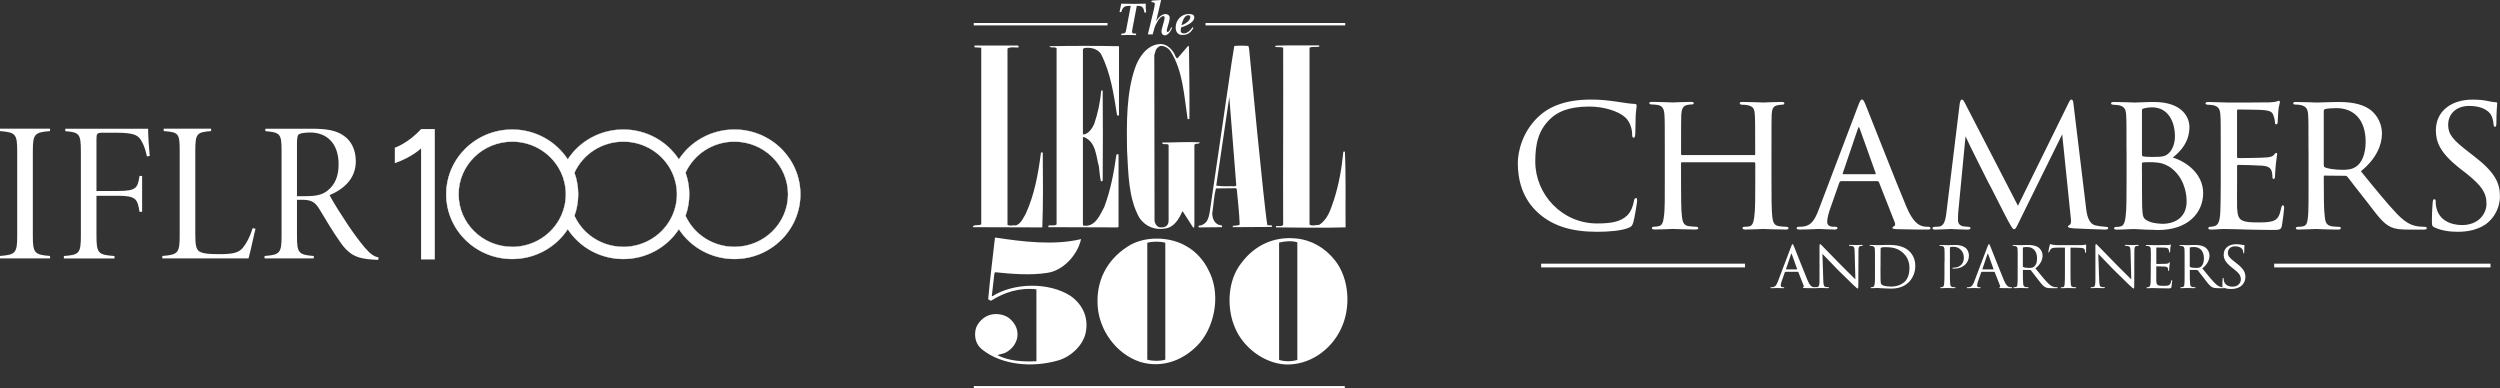 <svg xmlns="http://www.w3.org/2000/svg" viewBox="0 0 775.92 120.57"><rect x="0" y="0" width="775.92" height="120.57" fill="#333333" stroke="none"/><path fill="#fff" d="M477.67 66.32c-5.24-4.56-6.59-10.6-6.59-15.71 0-3.45 1.36-9.55 6.22-14.23 3.33-3.2 8.32-5.48 16.57-5.48 2.83 0 5.11.25 8.13.68 1.97.31 3.94.62 5.42.68.49 0 .55.31.55.62 0 .49-.18 1.05-.31 3.02-.06 1.72-.06 4.93-.12 5.67-.06.86-.18 1.17-.49 1.17-.43 0-.49-.37-.49-1.17 0-1.79-.86-4.19-2.4-5.36-1.85-1.6-6.16-3.14-10.9-3.14-6.84 0-9.98 1.91-11.83 3.57-4 3.63-4.93 8.07-4.93 13.49 0 10.23 8.32 19.22 19.16 19.22 4.19 0 7.27-.43 9.43-2.53 1.11-1.17 1.72-2.71 2.03-4.43.12-.62.31-.92.68-.92.31 0 .31.43.31.86 0 .49-.8 5.48-1.23 6.84-.37.99-.55 1.17-1.42 1.54-2.16.92-6.28 1.23-9.73 1.23-8.13 0-13.68-1.85-18.05-5.61l-.01-.01Zm66.71-18.17c.18 0 .37 0 .37-.31v-1.11c0-8.13 0-9.55-.12-11.21s-.37-2.53-2.4-2.9c-.43-.06-1.05-.12-1.54-.12-.43 0-.74-.18-.74-.43 0-.37.31-.43.86-.43 2.59 0 6.22.18 6.47.18s3.7-.18 5.54-.18c.62 0 .99.06.99.43 0 .18-.18.43-.68.43-.37 0-.86.06-1.23.12-1.66.25-1.91 1.23-2.03 2.96-.06 1.66-.06 3.08-.06 11.21v9.24c0 5.05 0 9.06.25 11.27.18 1.48.49 2.71 2.09 2.9.8.12 1.6.18 2.16.18.49 0 .8.18.8.43 0 .31-.31.43-.92.43-3.08 0-6.65-.18-6.96-.18-.25 0-3.82.18-5.48.18-.62 0-.92-.12-.92-.49 0-.18.18-.37.68-.37s.92 0 1.42-.12c1.05-.18 1.35-1.54 1.54-2.96.31-2.22.31-6.1.31-11.09v-5.48c0-.25-.18-.37-.37-.37h-22.36c-.18 0-.31.06-.31.37v5.48c0 4.99 0 8.99.31 11.21.18 1.36.49 2.59 2.09 2.77.8.12 1.73.18 2.22.18.43 0 .74.18.74.43s-.25.43-.8.43c-3.14 0-6.78-.18-7.08-.18-.18 0-3.94.18-5.54.18-.62 0-.99-.12-.99-.43 0-.18.12-.43.68-.43.49 0 .99-.06 1.48-.18 1.11-.25 1.36-1.42 1.54-2.77.37-2.22.31-6.34.31-11.4V46.9c0-8.13 0-9.73-.12-11.4-.12-1.6-.55-2.77-2.34-2.96-.55-.06-1.17-.12-1.66-.12-.43 0-.68-.18-.68-.37 0-.37.31-.43.92-.43 2.65 0 5.61.18 6.41.18.25 0 3.82-.18 5.54-.18.62 0 .92.12.92.43 0 .25-.25.37-.62.37s-.55 0-1.23.12c-1.54.25-1.91 1.29-2.03 3.02-.06 1.66-.06 3.02-.06 11.15v1.11c0 .31.18.31.37.31h22.3l-.04.02Zm27.1 8.07c-.31 0-.49.18-.62.49l-2.71 7.7c-.62 1.73-1.05 3.39-1.05 4.37 0 1.11.68 1.6 2.03 1.6h.43c.55 0 .74.18.74.43 0 .31-.49.43-.92.43-1.36 0-4.19-.18-4.87-.18-.62 0-3.33.18-5.91.18-.68 0-.99-.12-.99-.43 0-.25.25-.43.74-.43.31 0 .86 0 1.23-.06 2.65-.25 3.7-2.28 4.74-4.87l12.32-32.46c.68-1.79.86-2.09 1.29-2.09.31 0 .55.25 1.23 1.97.86 2.03 9.24 23.53 12.5 31.23 2.03 4.87 3.82 5.67 4.68 5.98.8.31 1.66.31 2.09.31s.74.12.74.43-.25.43-.92.43c-.62 0-5.24 0-9.36-.12-1.17-.06-1.54-.12-1.54-.43 0-.18.18-.37.43-.43.25-.12.62-.43.25-1.36l-4.87-12.38c-.12-.18-.25-.31-.49-.31h-11.21.02Zm10.47-2.15c.25 0 .25-.18.18-.37l-4.87-13.61c-.31-.86-.37-.86-.68 0l-4.62 13.61c-.12.25 0 .37.12.37h9.87Zm65.48 10.41c.18 1.48.55 4.93 2.96 5.48 1.05.25 2.28.37 3.14.43.25 0 .8.06.8.37s-.25.49-.92.49c-1.11 0-7.76-.25-9.73-.37-1.36-.12-1.85-.25-1.85-.55 0-.18.25-.43.55-.55.31-.12.49-.86.37-1.72l-2.71-26.37-13.06 26.49c-1.17 2.4-1.36 2.96-1.91 2.96-.37 0-.68-.55-1.85-2.65-.99-1.79-5.91-11.64-6.28-12.2-.37-.74-6.41-12.69-6.9-13.98l-2.28 23.72c-.06.86-.06 1.42-.06 2.34 0 .68.31 1.6 1.54 1.85.68.12 1.11.12 1.72.18.49.06.62.25.62.37 0 .43-.37.49-1.05.49-1.97 0-4.62-.18-5.11-.18-.62 0-3.2.18-4.74.18-.55 0-.92-.06-.92-.49 0-.12.25-.37.8-.37.43 0 .49 0 1.17-.06 1.48-.12 2.03-1.6 2.34-4.07l4.13-33.82c.12-1.05.37-1.54.68-1.54s.49.18.92.99l16.51 31.97 15.71-31.91c.31-.68.55-1.05.92-1.05s.55.55.62 1.54l3.88 32.03h-.01ZM660 46.8c0-8.07 0-9.61-.12-11.27s-.55-2.53-2.4-2.9c-.49-.06-1.36-.12-1.48-.12-.55 0-.8-.18-.8-.43 0-.31.37-.43.92-.43 2.59 0 6.28.18 6.41.18 1.48 0 3.51-.18 5.91-.18 9.24 0 11.09 5.11 11.09 7.76 0 4.56-2.59 7.45-5.17 9.49 4.13 1.23 9.43 4.99 9.43 11.03s-4.62 11.46-13.98 11.46c-.99 0-2.22-.12-3.82-.12-1.72-.12-3.2-.18-3.45-.18-1.91 0-3.51.18-5.54.18-.55 0-.86-.12-.86-.37 0-.18.06-.49.86-.49.43 0 .62 0 1.11-.12 1.05-.18 1.42-1.48 1.6-2.96.31-2.28.31-6.47.31-11.27v-9.24l-.02-.02Zm4.8 1.11c0 .43.12.49.31.62.37.06 1.05.18 3.08.18 3.14 0 4.07-.18 5.24-1.48.99-1.17 1.6-2.9 1.6-4.93 0-4.25-1.91-8.99-7.15-8.99-.49 0-1.79.12-2.34.31-.55.12-.74.25-.74.55v13.74Zm0 5.29c0 3.88 0 10.66.06 11.15.18 2.71.12 3.51 1.97 4.31 1.48.74 3.94.8 4.56.8 2.65 0 7.27-1.29 7.27-6.96 0-3.14-1.11-7.88-5.3-10.72-1.85-1.11-2.96-1.23-4.19-1.36-1.05-.12-3.2-.12-4.07 0-.18 0-.31.06-.31.37v2.4l.01.01Zm24.45-6.4c0-8.07 0-9.55-.12-11.21-.12-1.72-.55-2.59-2.34-2.96-.37-.06-.99-.12-1.48-.12-.43 0-.8-.18-.8-.37 0-.37.31-.49.92-.49 1.23 0 2.89.12 6.34.18.31 0 11.27 0 12.5-.06s1.91-.12 2.4-.31c.37-.12.43-.18.68-.18.12 0 .25.12.25.43 0 .37-.37 1.23-.49 2.77-.06 1.05-.12 2.03-.18 3.2 0 .55-.12.92-.43.92s-.43-.25-.43-.68c-.06-.92-.25-1.54-.43-1.97-.37-1.23-.92-1.66-4-1.85-.8-.06-6.9-.12-7.02-.12-.18 0-.31.12-.31.49v13.98c0 .37.06.62.37.62.74 0 7.02-.06 8.32-.18 1.42-.06 2.34-.25 2.83-.92.25-.37.43-.49.68-.49.12 0 .25.06.25.37s-.25 1.48-.43 3.26c-.18 1.73-.18 2.96-.25 3.76-.06.49-.18.68-.43.68-.31 0-.37-.37-.37-.8 0-.37-.06-.99-.18-1.48-.25-.8-.62-1.66-2.96-1.85-1.42-.12-6.41-.25-7.39-.25-.37 0-.43.18-.43.43v4.5c0 1.91-.06 7.33 0 8.38.12 2.28.43 3.45 1.73 4 .92.43 2.4.55 4.5.55 1.17 0 3.14.06 4.68-.37 1.85-.55 2.28-1.79 2.77-4.07.12-.62.31-.86.55-.86.37 0 .37.55.37.92 0 .43-.49 4.31-.68 5.36-.25 1.23-.68 1.36-2.71 1.36-4.07 0-5.79-.12-7.95-.12-2.16-.06-4.99-.18-7.27-.18-1.42 0-2.59.18-4.07.18-.55 0-.86-.12-.86-.43 0-.25.25-.43.55-.43.37 0 .8-.06 1.23-.18 1.11-.25 1.85-1.05 1.97-4.87.06-2.09.12-4.62.12-9.3V46.8Zm27.23 0c0-8.13 0-9.61-.12-11.27s-.55-2.59-2.46-2.96c-.37-.06-.99-.12-1.48-.12-.43 0-.68-.12-.68-.37s.18-.43.74-.43c2.65 0 6.41.18 6.53.18.55 0 4.74-.18 6.47-.18 3.45 0 7.21.31 10.1 2.34 1.17.86 3.7 3.33 3.7 7.52 0 3.39-1.66 7.7-6.53 11.64 4.5 5.54 8.19 10.1 11.33 13.37 2.96 3.02 4.8 3.51 6.53 3.76.43.06 1.72.12 1.91.12.49 0 .68.18.68.43 0 .31-.25.43-1.11.43h-4.31c-2.9 0-4.25-.18-5.61-.74-2.59-1.11-4.43-3.88-7.64-8.01-2.4-2.96-4.87-6.28-5.91-7.58-.25-.25-.37-.37-.74-.37l-6.34-.06c-.25 0-.31.06-.31.31v.86c0 4.93 0 9.43.31 11.64.18 1.48.37 2.71 2.4 2.96.62.06 1.29.12 1.79.12.55 0 .8.18.8.37 0 .31-.25.49-.86.49-3.2 0-6.65-.18-6.9-.18-.99 0-3.7.18-5.36.18-.62 0-.86-.12-.86-.49 0-.18.37-.37.74-.37.43 0 .86 0 1.36-.12 1.05-.18 1.42-.86 1.6-2.34.31-2.22.25-7.27.25-11.89V46.8h-.02Zm4.74 4.37c0 .31.06.62.31.74.8.43 3.26.8 5.48.8 1.29 0 2.83-.06 4.13-.92 1.85-1.17 3.08-3.88 3.08-7.82 0-6.71-3.57-10.41-9.06-10.41-1.54 0-2.83.12-3.57.31-.18.06-.37.25-.37.55v16.76-.01Zm34.37 19.41c-.8-.37-.8-.62-.8-2.09 0-2.83.18-4.93.25-5.79.06-.55.18-.86.49-.86s.43.18.43.62c0 .37 0 1.11.18 1.85.8 4 4.43 5.54 8.01 5.54 5.11 0 7.58-3.51 7.58-6.59 0-3.51-1.6-5.67-6.1-9.3l-2.46-1.91c-5.91-4.74-7.15-8.01-7.15-11.64 0-5.67 4.5-9.49 11.4-9.49 2.16 0 3.63.18 4.99.49 1.17.25 1.66.31 2.09.31s.55.12.55.37-.25 2.4-.25 5.98c0 .92-.12 1.29-.43 1.29s-.37-.25-.43-.68c-.06-.55-.18-1.85-.74-2.9-.31-.55-1.73-2.9-6.9-2.9-3.7 0-6.47 2.22-6.47 5.91 0 2.9 1.48 4.68 6.59 8.56l1.42 1.11c6.41 4.93 8.07 8.19 8.07 12.57 0 2.22-.92 6.16-4.68 8.75-2.4 1.54-5.36 2.16-8.32 2.16-2.59 0-4.99-.31-7.33-1.36h.01ZM554.16 84.35c-.1 0-.17.06-.21.17l-.92 2.61c-.21.58-.35 1.15-.35 1.48 0 .38.23.54.69.54h.15c.19 0 .25.06.25.15 0 .1-.17.15-.31.15-.46 0-1.42-.06-1.65-.06-.21 0-1.13.06-2 .06-.23 0-.33-.04-.33-.15 0-.08.08-.15.25-.15.1 0 .29 0 .42-.02.9-.08 1.25-.77 1.61-1.65l4.17-10.99c.23-.6.29-.71.44-.71.1 0 .19.08.42.67.29.69 3.13 7.97 4.23 10.58.69 1.65 1.29 1.92 1.59 2.02.27.1.56.1.71.1s.25.04.25.15-.08.15-.31.15c-.21 0-1.77 0-3.17-.04-.4-.02-.52-.04-.52-.15 0-.06.06-.13.15-.15.08-.04.21-.15.08-.46l-1.65-4.19c-.04-.06-.08-.1-.17-.1h-3.8l-.02-.01Zm3.55-.73c.08 0 .08-.06.06-.13l-1.65-4.61c-.1-.29-.12-.29-.23 0l-1.56 4.61c-.04.08 0 .13.04.13h3.34Z"/><path fill="#fff" d="M564.7 76.63c0-.65.06-.86.23-.86.15 0 .5.42.65.56.19.21 3.09 3.17 6.01 6.15 1.63 1.58 3.71 3.73 4.26 4.23l-.23-8.68c-.02-1.13-.15-1.5-.71-1.65-.35-.06-.67-.08-.81-.08-.21 0-.25-.08-.25-.17 0-.1.17-.13.38-.13.9 0 1.77.06 1.96.06.21 0 .86-.06 1.67-.06.23 0 .29.02.29.13 0 .08-.06.15-.19.17s-.29.02-.52.06c-.48.1-.63.31-.63 1.56l-.04 10.47c0 1.04-.04 1.15-.19 1.15s-.35-.15-1.38-1.11c-.08-.04-2.98-2.92-4.8-4.69-2.17-2.25-4.26-4.42-4.78-4.96l.27 8.16c.04 1.44.17 1.98.69 2.11.33.08.69.08.86.08s.25.06.25.15c0 .1-.1.15-.33.15-1.13 0-1.88-.06-2.02-.06s-.92.06-1.81.06c-.19 0-.31-.02-.31-.15 0-.08.08-.15.29-.15.15 0 .38 0 .65-.08.46-.15.56-.71.56-2.23 0-9.95.02-6.74 0-10.2l-.02.01Zm17.23 4.53c0-2.75 0-3.28-.04-3.82-.04-.56-.21-.86-.81-.98-.12-.02-.44-.04-.6-.04-.1 0-.21-.06-.21-.13 0-.12.13-.17.31-.17.86 0 2.17.06 2.23.06.15 0 1.23-.06 2.4-.06 1.84 0 5.26-.19 7.47 2.04.92.92 1.77 2.38 1.77 4.49 0 2.21-.96 3.94-1.98 4.99-.81.81-2.4 2.04-5.57 2.04-.79 0-1.81-.04-2.61-.1-.79-.04-1.44-.1-1.5-.1-.04 0-.31 0-.71.02-.4 0-.9.04-1.21.04-.19 0-.29-.04-.29-.15 0-.06.06-.15.23-.15s.31-.02.48-.06c.35-.06.48-.5.54-.96.13-.77.1-2.19.1-3.88v-3.09.01Zm1.71 1.77c0 1.88.02 3.5.02 3.82.02.65.06 1.21.21 1.4.23.35.9.79 3.07.79 1.71 0 3.25-.54 4.34-1.63.92-.92 1.36-2.48 1.36-4.15 0-2.36-1.08-3.8-1.79-4.48-1.77-1.77-3.82-1.98-5.88-1.98-.29 0-.94.06-1.06.15-.17.08-.23.17-.23.35-.02.61-.02 2.38-.02 3.63v2.11l-.02-.01Zm19.9-1.77c0-2.88 0-3.25-.04-3.82-.04-.54-.21-.88-.79-1-.15-.02-.48-.04-.65-.04-.04 0-.13-.04-.13-.1 0-.12.1-.17.29-.17.9 0 2.04.06 2.17.06.44 0 1.5-.06 2.36-.06 2.29 0 3.13.75 3.42 1 .4.35.92 1.17.92 2.34 0 2.32-1.92 4.01-4.53 4.01-.08 0-.29 0-.4-.02-.08 0-.19-.04-.19-.13 0-.17.13-.17.52-.17 1.65 0 3.02-1.13 3.02-2.96 0-.27.06-1.52-.9-2.52-1.02-1.09-2.21-.98-2.59-.98-.27 0-.58.04-.71.1-.1.04-.12.19-.12.33v7.22c0 1.61 0 3.11.08 3.86.06.5.17.92.73.98.25.04.67.08.83.08.08 0 .12.04.12.1 0 .1-.08.17-.29.17-1.08 0-2.25-.06-2.36-.06-.02 0-1.25.06-1.84.06-.19 0-.29-.04-.29-.17 0-.06.04-.1.15-.1.15 0 .38-.04.54-.08.38-.06.48-.48.54-.98.1-.75.1-2.25.1-3.82v-3.13h.04Zm11.57 3.19c-.1 0-.17.06-.21.17l-.92 2.61c-.21.58-.35 1.15-.35 1.48 0 .38.23.54.69.54h.15c.19 0 .25.06.25.15 0 .1-.17.15-.31.15-.46 0-1.42-.06-1.65-.06-.21 0-1.13.06-2 .06-.23 0-.33-.04-.33-.15 0-.08.08-.15.25-.15.1 0 .29 0 .42-.02.9-.08 1.25-.77 1.61-1.65l4.17-10.99c.23-.6.29-.71.44-.71.1 0 .19.08.42.67.29.69 3.13 7.97 4.23 10.58.69 1.65 1.29 1.92 1.59 2.02.27.1.56.1.71.1s.25.04.25.15-.08.15-.31.15c-.21 0-1.77 0-3.17-.04-.4-.02-.52-.04-.52-.15 0-.06.06-.13.15-.15.08-.04.21-.15.08-.46l-1.65-4.19c-.04-.06-.08-.1-.17-.1h-3.8l-.02-.01Zm3.55-.73c.08 0 .08-.06.06-.13l-1.65-4.61c-.1-.29-.12-.29-.23 0l-1.56 4.61c-.04.08 0 .13.04.13h3.34Zm7.57-2.46c0-2.75 0-3.25-.04-3.82s-.19-.88-.83-1c-.12-.02-.33-.04-.5-.04-.15 0-.23-.04-.23-.12s.06-.15.25-.15c.9 0 2.17.06 2.21.06.19 0 1.61-.06 2.19-.06 1.17 0 2.44.1 3.42.79.4.29 1.25 1.13 1.25 2.55 0 1.15-.56 2.61-2.21 3.94 1.52 1.88 2.77 3.42 3.84 4.53 1 1.02 1.63 1.19 2.21 1.27.15.02.58.04.65.04.17 0 .23.06.23.15 0 .1-.08.15-.38.15h-1.46c-.98 0-1.44-.06-1.9-.25-.88-.38-1.5-1.31-2.59-2.71-.81-1-1.65-2.13-2-2.57-.08-.08-.12-.13-.25-.13l-2.15-.02c-.08 0-.1.02-.1.1v.29c0 1.67 0 3.19.1 3.94.06.5.12.92.81 1 .21.02.44.04.6.04.19 0 .27.06.27.13 0 .1-.08.17-.29.17-1.08 0-2.25-.06-2.34-.06-.33 0-1.25.06-1.81.06-.21 0-.29-.04-.29-.17 0-.06.13-.13.25-.13.15 0 .29 0 .46-.04.35-.06.48-.29.54-.79.1-.75.08-2.46.08-4.03v-3.13l.01.01Zm1.61 1.48c0 .1.02.21.1.25.27.15 1.11.27 1.86.27.44 0 .96-.02 1.4-.31.63-.4 1.04-1.31 1.04-2.65 0-2.27-1.21-3.53-3.07-3.53-.52 0-.96.04-1.21.1-.06.02-.13.08-.13.19v5.67l.01.01Zm14.77 1.65c0 1.61.02 3.09.1 3.86.06.5.1.79.63.92.25.06.65.08.81.08s.25.06.25.13c0 .1-.06.17-.27.17-1.06 0-2.29-.06-2.38-.06s-1.31.06-1.86.06c-.23 0-.31-.04-.31-.15 0-.06.06-.15.23-.15s.29 0 .46-.02c.4-.06.46-.31.54-1.02.08-.75.08-2.25.08-3.82v-7.45c-.69 0-1.79 0-2.63.02-1.34.02-1.63.23-1.92.67-.19.29-.27.54-.31.65-.06.15-.1.17-.19.17s-.1-.08-.1-.19c-.02-.12.29-1.5.42-2.07.06-.25.13-.33.19-.33.15 0 .54.19.92.23.73.08 1.31.1 1.34.1h6.84c.58 0 1.21-.04 1.5-.1.27-.06.33-.08.4-.08.08 0 .13.1.13.19 0 .58-.04 1.96-.04 2.13 0 .19-.08.25-.15.25-.1 0-.15-.08-.15-.25 0-.06 0-.08-.02-.29-.08-.83-.35-1.04-2.46-1.06-.79 0-1.44-.02-2.04-.02v7.45l-.01-.02Zm7.72-7.66c0-.65.06-.86.23-.86.15 0 .5.42.65.56.19.21 3.09 3.17 6.01 6.15 1.63 1.58 3.71 3.73 4.26 4.23l-.23-8.68c-.02-1.13-.15-1.5-.71-1.65-.35-.06-.67-.08-.81-.08-.21 0-.25-.08-.25-.17 0-.1.17-.13.38-.13.9 0 1.77.06 1.96.06.21 0 .86-.06 1.67-.06.23 0 .29.02.29.13 0 .08-.06.15-.19.17s-.29.02-.52.06c-.48.1-.63.31-.63 1.56l-.04 10.47c0 1.04-.04 1.15-.19 1.15s-.35-.15-1.38-1.11c-.08-.04-2.98-2.92-4.8-4.69-2.17-2.25-4.26-4.42-4.78-4.96l.27 8.16c.04 1.44.17 1.98.69 2.11.33.08.69.08.86.08s.25.06.25.15c0 .1-.1.15-.33.15-1.13 0-1.88-.06-2.02-.06s-.92.06-1.81.06c-.19 0-.31-.02-.31-.15 0-.08.08-.15.29-.15.15 0 .38 0 .65-.08.46-.15.56-.71.56-2.23 0-9.95.02-6.74 0-10.2l-.02.01Zm17.23 4.53c0-2.73 0-3.23-.04-3.8-.04-.58-.19-.88-.79-1-.12-.02-.33-.04-.5-.04-.15 0-.27-.06-.27-.13 0-.12.1-.17.31-.17.42 0 .98.04 2.15.06.1 0 3.82 0 4.23-.02.42-.02.65-.04.81-.1.12-.04.15-.06.23-.06.04 0 .08.04.08.15 0 .13-.12.42-.17.94-.02.35-.04.69-.06 1.08 0 .19-.04.31-.15.31s-.15-.08-.15-.23c-.02-.31-.08-.52-.15-.67-.13-.42-.31-.56-1.36-.63-.27-.02-2.34-.04-2.38-.04-.06 0-.1.04-.1.17v4.74c0 .13.02.21.12.21.25 0 2.38-.02 2.82-.06.48-.02.79-.08.96-.31.08-.12.15-.17.23-.17.04 0 .08.02.08.13s-.08.5-.15 1.11c-.06.58-.06 1-.08 1.27-.02.17-.06.23-.15.23-.1 0-.13-.12-.13-.27 0-.12-.02-.33-.06-.5-.08-.27-.21-.56-1-.63-.48-.04-2.17-.08-2.5-.08-.12 0-.15.06-.15.15v1.52c0 .65-.02 2.48 0 2.84.04.77.15 1.17.58 1.36.31.15.81.19 1.52.19.4 0 1.06.02 1.59-.12.63-.19.77-.61.94-1.38.04-.21.1-.29.19-.29.12 0 .12.19.12.31 0 .15-.17 1.46-.23 1.81-.08.42-.23.46-.92.46-1.38 0-1.96-.04-2.69-.04-.73-.02-1.69-.06-2.46-.06-.48 0-.88.06-1.38.06-.19 0-.29-.04-.29-.15 0-.08.08-.15.19-.15.12 0 .27-.02.42-.06.38-.08.63-.35.67-1.65.02-.71.04-1.56.04-3.15v-3.13l.03-.01Zm10.47 0c0-2.75 0-3.25-.04-3.82-.04-.56-.19-.88-.83-1-.13-.02-.33-.04-.5-.04-.15 0-.23-.04-.23-.12s.06-.15.25-.15c.9 0 2.17.06 2.21.06.19 0 1.61-.06 2.19-.06 1.17 0 2.44.1 3.42.79.4.29 1.25 1.13 1.25 2.55 0 1.15-.56 2.61-2.21 3.94 1.52 1.88 2.77 3.42 3.84 4.53 1 1.02 1.63 1.19 2.21 1.27.15.02.58.04.65.04.17 0 .23.06.23.15 0 .1-.08.15-.38.15h-1.46c-.98 0-1.44-.06-1.9-.25-.88-.38-1.5-1.31-2.59-2.71-.81-1-1.65-2.13-2-2.57-.08-.08-.13-.13-.25-.13l-2.15-.02c-.08 0-.1.02-.1.1v.29c0 1.67 0 3.19.1 3.94.06.5.12.92.81 1 .21.02.44.04.61.04.19 0 .27.06.27.13 0 .1-.08.17-.29.17-1.08 0-2.25-.06-2.34-.06-.33 0-1.25.06-1.81.06-.21 0-.29-.04-.29-.17 0-.06.12-.13.25-.13.15 0 .29 0 .46-.04.35-.06.48-.29.54-.79.1-.75.08-2.46.08-4.03v-3.13.01Zm1.6 1.48c0 .1.02.21.1.25.27.15 1.11.27 1.86.27.44 0 .96-.02 1.4-.31.63-.4 1.04-1.31 1.04-2.65 0-2.27-1.21-3.53-3.07-3.53-.52 0-.96.04-1.21.1-.06.02-.12.08-.12.19v5.68Z"/><path fill="#fff" d="M690.02 89.21c-.27-.12-.27-.21-.27-.71 0-.96.06-1.67.08-1.96.02-.19.06-.29.17-.29s.15.06.15.21c0 .13 0 .38.06.63.27 1.36 1.5 1.88 2.71 1.88 1.73 0 2.57-1.19 2.57-2.23 0-1.19-.54-1.92-2.07-3.15l-.83-.65c-2-1.61-2.42-2.71-2.42-3.94 0-1.92 1.52-3.21 3.86-3.21.73 0 1.23.06 1.69.17.4.08.56.1.71.1s.19.04.19.13-.08.81-.08 2.02c0 .31-.04.44-.15.44s-.12-.08-.15-.23c-.02-.19-.06-.63-.25-.98-.1-.19-.58-.98-2.34-.98-1.25 0-2.19.75-2.19 2 0 .98.5 1.59 2.23 2.9l.48.38c2.17 1.67 2.73 2.77 2.73 4.26 0 .75-.31 2.09-1.59 2.96-.81.52-1.81.73-2.82.73-.88 0-1.69-.1-2.48-.46l.01-.02Zm15.81-7.37h67.14v1.15h-67.14zm-227.51 0h63.28v1.15h-63.28zM0 80.19v-.75c4.84-.37 5.34-.93 5.34-6.27V46.96c0-5.34-.5-5.9-5.34-6.27v-.75h15.53v.75c-4.84.37-5.34.93-5.34 6.27v26.21c0 5.34.5 5.9 5.34 6.27v.75H0Zm45.59-31.67c-.37-1.8-.81-3.17-1.49-4.41-1.12-2.24-2.48-2.92-8.26-2.92h-3.97c-1.74 0-1.93.25-1.93 1.99v16.09h6.71c5.65 0 6.09-.93 6.65-4.66h.81v11.12h-.81c-.62-3.85-.99-4.97-6.65-4.97h-6.71v12.3c0 5.59.5 6.02 5.59 6.4v.75H19.82v-.75c4.78-.37 5.28-.81 5.28-6.4V47.04c0-5.59-.5-5.96-4.84-6.33v-.75h25.71c0 2.05.25 6.02.5 8.45l-.87.12-.01-.01ZM79.31 71c-.43 1.55-1.55 7.02-2.17 9.19H50.37v-.75c4.91-.37 5.4-.93 5.4-6.4V46.89c0-5.53-.31-5.84-4.97-6.21v-.75h14.72v.75c-4.41.37-4.91.68-4.91 6.21v25.65c0 3.54.25 4.84 1.3 5.53 1.18.68 3.17.81 6.02.81 4.04 0 6.09-.31 7.45-1.99 1.12-1.37 2.17-3.29 3.04-6.09l.87.19.02.01Zm38.07 9.63c-.56 0-1.12 0-1.55-.06-5.4-.25-7.76-1.8-10.31-5.53-2.3-3.23-4.53-7.08-6.46-10.25-1.24-1.92-2.24-2.79-5.28-2.79h-1.61v11.18c0 5.34.5 5.9 5.22 6.27v.75H82.11v-.75c4.78-.37 5.28-.93 5.28-6.27V46.72c0-5.28-.5-5.59-5.03-6.02v-.75h14.47c4.66 0 7.58.56 9.87 2.17 2.24 1.55 3.73 4.22 3.73 7.95 0 5.22-3.48 8.51-8.14 10.5 1.18 2.3 3.85 6.46 5.71 9.25 2.11 3.11 3.79 5.34 5.22 7.02 1.8 2.11 2.86 2.73 4.29 3.1l-.12.68-.01.01ZM94.9 60.88c3.04 0 5.09-.37 6.71-1.68 2.36-1.86 3.48-4.47 3.48-8.2 0-6.83-3.97-9.87-8.76-9.87-1.61 0-2.98.19-3.48.5-.43.25-.68.87-.68 2.86v16.4h2.73v-.01ZM227.94 40.2c-7.24 0-13.61 3.69-17.24 9.26-3.64-5.57-10-9.26-17.24-9.26s-13.61 3.69-17.24 9.26c-3.64-5.57-10-9.26-17.24-9.26-11.31 0-20.47 8.99-20.47 20.09s9.17 20.09 20.47 20.09c7.24 0 13.6-3.69 17.24-9.26 3.63 5.57 10 9.26 17.24 9.26s13.6-3.69 17.24-9.26c3.63 5.57 10 9.26 17.24 9.26 11.3 0 20.47-8.99 20.47-20.09s-9.17-20.09-20.47-20.09Zm-53.78 26.79c-2.61 5.68-8.43 9.63-15.18 9.63-9.2 0-16.65-7.31-16.65-16.33s7.46-16.34 16.65-16.34c6.75 0 12.57 3.96 15.18 9.64.94 2.04 1.46 4.31 1.46 6.7s-.52 4.66-1.46 6.7Zm19.3 9.63c-6.76 0-12.59-3.96-15.18-9.64.76-2.1 1.17-4.35 1.17-6.69s-.41-4.6-1.17-6.69c2.59-5.69 8.42-9.65 15.18-9.65s12.58 3.96 15.18 9.64c.94 2.04 1.46 4.31 1.46 6.7s-.52 4.66-1.46 6.7c-2.6 5.68-8.42 9.63-15.18 9.63Zm34.48 0c-6.76 0-12.59-3.96-15.18-9.64.76-2.1 1.17-4.35 1.17-6.69s-.41-4.6-1.17-6.69c2.59-5.69 8.42-9.65 15.18-9.65 9.2 0 16.65 7.32 16.65 16.34s-7.46 16.33-16.65 16.33Z"/><path fill="#fff" d="M227.94 80.43c-7 0-13.44-3.45-17.24-9.22-3.81 5.78-10.25 9.22-17.24 9.22s-13.44-3.45-17.24-9.22c-3.81 5.78-10.25 9.22-17.24 9.22-11.32 0-20.53-9.04-20.53-20.14s9.21-20.14 20.53-20.14c6.99 0 13.43 3.44 17.24 9.22 3.8-5.77 10.24-9.22 17.24-9.22s13.43 3.44 17.24 9.22c3.8-5.77 10.24-9.22 17.24-9.22 11.31 0 20.52 9.04 20.52 20.14s-9.2 20.14-20.52 20.14Zm-17.24-9.42.04.07c3.77 5.79 10.2 9.24 17.19 9.24 11.26 0 20.41-8.99 20.41-20.04s-9.16-20.04-20.41-20.04c-6.99 0-13.42 3.45-17.19 9.24l-.04.07-.04-.07c-3.78-5.79-10.21-9.24-17.19-9.24s-13.42 3.45-17.19 9.24l-.04.07-.04-.07c-3.78-5.79-10.21-9.24-17.19-9.24-11.26 0-20.42 8.99-20.42 20.04s9.16 20.04 20.42 20.04c6.98 0 13.41-3.45 17.19-9.24l.04-.07.04.07c3.77 5.79 10.2 9.24 17.19 9.24s13.41-3.45 17.19-9.24l.04-.07Zm17.24 5.67c-6.57 0-12.55-3.8-15.23-9.67v-.04c.77-2.13 1.17-4.37 1.17-6.68s-.39-4.55-1.17-6.68v-.04c2.68-5.88 8.66-9.68 15.23-9.68 9.21 0 16.71 7.36 16.71 16.4s-7.49 16.39-16.71 16.39Zm-15.13-9.7c2.67 5.83 8.6 9.59 15.12 9.59 9.15 0 16.6-7.3 16.6-16.28S237.08 44 227.93 44c-6.52 0-12.46 3.77-15.12 9.6.77 2.13 1.16 4.38 1.16 6.69s-.39 4.56-1.16 6.69Zm-19.35 9.7c-6.57 0-12.55-3.8-15.23-9.67v-.04c.77-2.13 1.17-4.38 1.17-6.68s-.39-4.55-1.17-6.68v-.04c2.68-5.88 8.66-9.68 15.23-9.68s12.54 3.8 15.23 9.67c.97 2.11 1.47 4.37 1.47 6.72s-.49 4.61-1.47 6.72c-2.69 5.87-8.66 9.66-15.23 9.66v.02Zm-15.12-9.7c2.67 5.83 8.6 9.59 15.12 9.59s12.46-3.77 15.13-9.6c.97-2.1 1.46-4.34 1.46-6.68s-.49-4.58-1.46-6.68c-2.67-5.84-8.61-9.61-15.13-9.61s-12.46 3.77-15.12 9.6c.77 2.13 1.16 4.39 1.16 6.69s-.39 4.56-1.16 6.69Zm-19.36 9.7c-9.21 0-16.71-7.35-16.71-16.39s7.49-16.4 16.71-16.4c6.56 0 12.53 3.8 15.23 9.67.97 2.11 1.47 4.37 1.47 6.72s-.49 4.61-1.47 6.72c-2.69 5.87-8.67 9.66-15.23 9.66v.02Zm0-32.68c-9.15 0-16.6 7.31-16.6 16.29s7.45 16.28 16.6 16.28c6.52 0 12.46-3.77 15.13-9.6.97-2.1 1.46-4.34 1.46-6.68s-.49-4.58-1.46-6.68c-2.68-5.84-8.62-9.61-15.13-9.61Zm-24.03-3.94v40.46h-4.26V46.05s-2.73 2.72-8.15 4.6v-4.81s4.14-1.36 8.15-5.79h4.26v.01Zm229.52-23.37c.28.47.49 1.41.98 1.41l3.22-3.76h.35c.07 7.66.21 14.72.14 22.51-.07.2-.35.07-.56.13-1.12-7.32-1.4-14.92-5.31-21.1-.63-.88-1.47-1.41-2.45-1.61-.91-.2-1.68.47-2.09 1.21l-.49 1.61.07 51.47c.14.81.56 1.61 1.4 1.95.7.13 1.61.13 2.24-.33.84-.67.73-1.68.73-2.69V44.98c-.49-.6-2.06.2-1.99-.74 3.92 0 7.76-.27 11.67-.07-.14.74-1.33.13-1.68.81v24.93c-.21.2.22.94-.42.67l-3.15-4.91h-.21c-.91 2.15-2.52 4.91-5.24 5.24-3.14.61-6.22-.6-8.04-3.29-3.43-6.12-3.43-13.64-3.84-20.97-.14-8.74-.21-17.67 2.45-25.47 1.05-3.09 3.42-6.92 7.2-7.46 2.38-.4 3.99 1.21 5.03 2.95m44.96-2.2c-.98.27-2.1-.13-3.01.34v54.9c.91.54 2.09.07 3.01.07 2.73-1.75 3.57-4.91 4.54-7.66 1.54-4.77 2.45-9.81 2.94-14.99.13-.13.35-.06.49-.06.35 7.66.14 16.04.21 23.5-6.92.2-15.38.07-21.6 0v-.38c.77-.2 1.67.27 2.23-.4-.07-18.21.07-36.35 0-54.97-.7-.34-1.74-.07-2.45-.27-.14-.47.49-.34.84-.4 4.2-.13 8.53 0 12.8-.07v.4-.01Zm-93.5-.34c.28.13.21.47.14.6-1.05.07-2.55-.27-3.39.34v54.7c.84.54 1.64 0 2.62.2 1.61-.6 2.24-2.28 3.01-3.56 2.73-5.91 3.92-12.43 4.76-19.08h.56c.07 7.66.14 15.72-.14 23.25l-21.54-.07c-.02-.99 1.96-.36 2.59-.9v-54.8l-2.1-.13v-.54h13.49v-.01Zm31.37 21.71h-.6c-1.05-6.65-2.03-13.31-5.03-19.15-1.19-1.68-3.43-2.08-5.25-1.75l-.33.34v26.01c0 .13-.02.34.19.47 1.68-.27 2.66-1.95 3.29-3.23 1.12-3.29 1.89-6.72 2.17-10.35.14-.13.28-.07.49-.07.07 9.21.07 18.68 0 27.96-.14.2-.42.2-.56.2-.35-1.48-.42-3.09-.63-4.64-.91-3.22-.84-7.46-4.55-9.07h-.4V69.5c0 .27-.02.54.26.54 3.64.47 5.11-3.49 6.36-5.78 1.96-5.18 3-10.68 3.78-16.26.21-.13.45-.2.66-.07v22.45l-.24.2-21.54-.07v-.47c.7-.27 1.99.2 2.55-.4v-54.7c-.7-.47-1.5 0-2.13-.4v-.2c6.92-.13 14.37-.13 21.5 0v21.5h.01Zm46.04 34.07c-.98-5.24-5.66-54.63-5.66-54.63l-.21-1.01c-1.4-.13-3.01-.13-4.4 0l-.84 5.24-6.79 46.37c-.28 1.41-.56 3.09-2.17 3.83-.35.47-1.75 0-1.19.87l7.14-.07c.35-.74-.63-.6-.98-.74-1.47-.6-1.89-2.01-2.03-3.36.42-2.62.49-5.38 1.19-7.93l6.09-.07.35.27c.35 3.77.77 7.19.91 11.02-.63.4-1.4.27-2.17.4.07.13-.06.34.07.4l12.1-.07v-.47l-1.4-.06-.01.01Zm-10-12.1c-1.95-.07-3.98.13-5.87-.2l4.05-27.49 2.17 27.42-.35.27Zm-47.83 16.4c-.98 4.63-5.31 9.74-10.49 10.48-5.24.81-10.97.34-16.22-.2l-.21.54-.77 6.79.14.13c6.71-4.24 17.55-4.43 24.26-.13 3.71 2.62 5.53 6.45 4.83 10.88-.56 4.24-4.69 8.13-8.81 9.21-7.76 2.22-17.27 1.48-23.42-3.43-1.96-1.54-2.52-3.89-2.03-6.25.49-2.02 2.45-3.96 4.47-4.5 1.96-.54 4.13-.2 5.74.87 1.82 1.41 2.86 3.23 2.79 5.38-.07 2.28-1.61 4.43-3.78 5.51-.77.34-1.68.4-2.45.74 3.49 1.82 7.83 2.08 12.1 1.88V89.8c-5.25-.61-10 .94-14.13 3.56l-.84-.47c.56-6.32 1.4-12.77 2.1-19.08l.21-.07c8.32 1.28 18.18 2.49 26.5.47m78.82 6.59c-3.08-3.9-7.27-6.32-12.1-6.79-6.92-.67-12.86 2.15-16.92 7.59-4.34 5.38-4.69 14.05-1.96 20.23 2.52 5.98 8.95 10.95 15.67 11.29 7.48.27 14.06-4.57 17.06-10.82 3.28-6.52 2.8-15.73-1.75-21.5m-11.68 30.91c-1.82.54-3.84.54-5.66 0V75.29c1.68-.4 3.92-.67 5.66-.07v36.49Zm-27.62-27.96c-1.33-2.82-3.85-5.71-6.79-7.32-5.17-3.09-13.21-3.29-18.32.14-6.57 4.23-9.79 10.88-9.23 18.48.49 7.39 5.66 14.78 13.15 17.27 7.06 2.15 13.98-.67 18.6-5.98 4.96-5.92 6.36-15.73 2.59-22.58m-13.36 27.88c-1.75.47-3.77.47-5.59 0V75.35c1.68-.47 3.99-.47 5.59 0v36.29ZM351.6 8.33c-.08.37-.25 1.15-.24 1.52.03.69.65.56 1.29.56l-.1.5c-.76-.02-1.53-.05-2.29-.06-.75.01-1.53.04-2.28.06l.1-.5c1.18.01 1.27-.18 1.5-1.4l1.37-7.19h-.19c-1.54 0-2.25.15-2.76 1.93h-.53l.53-2.61 3.96.06c1.21-.02 2.41-.05 3.64-.06v1.21c.04.52.09 1.02.13 1.53h-.54c-.24-1.59-.69-2.07-2.15-2.07h-.21l-1.24 6.51.01.01Zm6.42-4.92c.08-.39.4-1.79.4-2.2 0-.54-.73-.54-1.07-.54l.11-.47 2.91-.2-1.51 6.47.03.12c.45-1.04 1.68-2.22 2.81-2.22.95 0 1.33.59 1.33 1.06s-.08.99-.22 1.44l-.45 1.59c-.07.22-.25.85-.25 1.05 0 .19.11.42.28.42.49 0 .93-1.04 1.14-1.46l.27.09c-.38 1.02-1.21 2.41-2.29 2.41-.55 0-1.03-.49-1.03-1.12 0-.49.17-1.08.31-1.56l.43-1.57c.08-.3.25-.88.25-1.2s-.16-.52-.45-.52c-.52 0-1.29.84-1.54 1.28-.41.72-.89 1.47-1.13 2.28l-.6 2.11h-1.49l1.76-7.28v.02Zm12.39 5.27c-.91 1.52-1.78 2.17-3.5 2.17-1.28 0-2.02-.9-2.02-2.34 0-2.34 1.85-4.17 4.03-4.17.73 0 1.76.08 1.76 1.07 0 1.58-2.76 2.72-4.1 3.1-.04.3-.13.81-.13 1.1 0 .61.58.76.94.76 1.37 0 2.29-1.31 2.76-1.94l.26.26v-.01Zm-.97-3.41c0-.47-.31-.6-.87-.52-1.1.17-1.7 2.24-1.9 3.11.94-.31 2.77-1.35 2.77-2.59m-67.22 1.86h41.52v.75h-41.52zm71.94 0h43.35v.75h-43.35zm-71.92 112.69h115.14v.75H302.24z"/></svg>